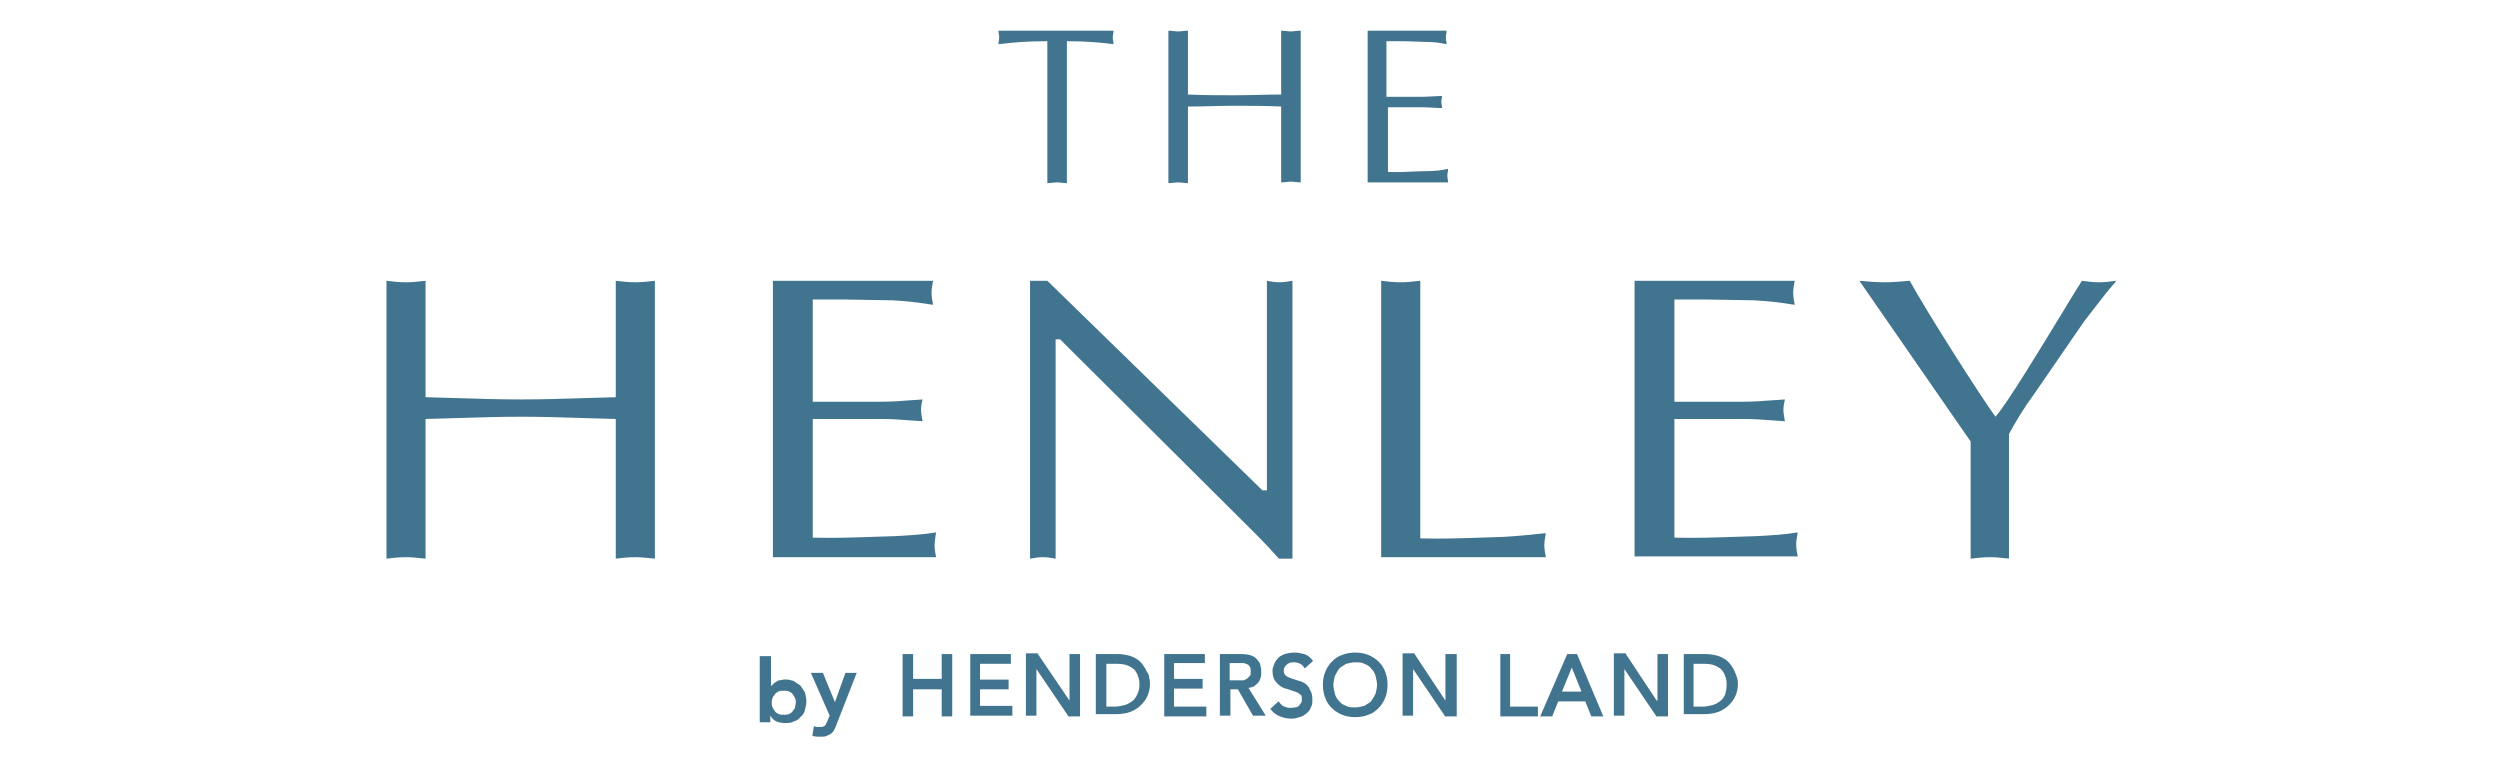 <svg width="326" height="100" viewBox="0 0 326 100" fill="none" xmlns="http://www.w3.org/2000/svg">
<path d="M138.414 23.829C138.633 23.855 138.864 23.882 139.123 23.882V5.371C141.77 5.371 143.731 5.567 145.202 5.763C145.202 5.616 145.177 5.469 145.153 5.322C145.128 5.175 145.104 5.028 145.104 4.881C145.104 4.735 145.128 4.588 145.153 4.441C145.177 4.294 145.202 4.147 145.202 4H130.201C130.201 4.147 130.226 4.294 130.25 4.441C130.275 4.588 130.299 4.735 130.299 4.881C130.299 5.028 130.275 5.175 130.25 5.322C130.226 5.469 130.201 5.616 130.201 5.763C131.868 5.567 133.633 5.371 136.574 5.371V23.882C136.77 23.882 136.991 23.857 137.211 23.833C137.432 23.808 137.653 23.784 137.849 23.784C138.034 23.784 138.219 23.806 138.414 23.829Z" fill="#41748E"/>
<path d="M80.298 36.614C81.082 36.712 81.964 36.81 82.847 36.81C83.631 36.81 84.513 36.712 85.396 36.614L85.396 72.851C85.228 72.835 85.065 72.818 84.907 72.802C84.146 72.723 83.496 72.656 82.847 72.656C81.964 72.656 81.082 72.754 80.298 72.851V54.635C78.849 54.601 77.424 54.556 76.01 54.511C73.308 54.425 70.647 54.341 67.944 54.341C65.228 54.341 62.511 54.426 59.766 54.512H59.765C58.35 54.557 56.927 54.601 55.493 54.635V72.851C55.325 72.835 55.162 72.818 55.004 72.802C54.243 72.723 53.593 72.656 52.944 72.656C52.061 72.656 51.179 72.754 50.395 72.851V36.614C51.179 36.712 52.061 36.81 52.944 36.81C53.728 36.81 54.61 36.712 55.493 36.614L55.493 51.794C56.927 51.828 58.35 51.872 59.765 51.917C62.51 52.003 65.228 52.088 67.944 52.088C70.689 52.088 73.435 52.001 76.18 51.914C77.552 51.871 78.925 51.827 80.298 51.794V36.614Z" fill="#41748E"/>
<path d="M105.985 52.382H115.103C116.265 52.382 117.385 52.297 118.518 52.211C119.105 52.166 119.697 52.122 120.299 52.088C120.201 52.48 120.103 52.97 120.103 53.459C120.103 53.784 120.17 54.176 120.249 54.635C120.265 54.73 120.282 54.828 120.299 54.928C119.697 54.895 119.106 54.85 118.518 54.806C117.385 54.72 116.265 54.635 115.103 54.635H105.985V70.109C108.713 70.183 111.386 70.09 114.045 69.998L114.049 69.998C114.924 69.968 115.798 69.938 116.671 69.913C118.534 69.815 120.299 69.717 122.064 69.424C122.041 69.584 122.018 69.734 121.996 69.876C121.925 70.339 121.868 70.714 121.868 71.088C121.868 71.578 121.966 72.166 122.064 72.656H100.788V36.614H121.672C121.657 36.699 121.643 36.782 121.629 36.864L121.629 36.865C121.547 37.344 121.476 37.763 121.476 38.181C121.476 38.67 121.574 39.258 121.672 39.748C119.907 39.454 118.142 39.258 116.377 39.16L110.495 39.062H105.985V52.382Z" fill="#41748E"/>
<path d="M166.772 72.851H168.536V36.614C167.948 36.712 167.36 36.81 166.87 36.81C166.281 36.81 165.693 36.712 165.203 36.614V63.939H164.615L136.574 36.614H134.319V72.851C134.394 72.839 134.467 72.826 134.539 72.814C135.034 72.73 135.473 72.656 135.986 72.656C136.5 72.656 136.938 72.73 137.433 72.814L137.435 72.815L137.438 72.815L137.546 72.833L137.653 72.851V44.253H138.241L163.732 69.619C164.909 70.795 166.085 72.068 166.772 72.851Z" fill="#41748E"/>
<path d="M185.302 70.207C188.03 70.281 190.703 70.188 193.362 70.096C194.239 70.066 195.113 70.035 195.988 70.011C197.851 69.913 199.714 69.717 201.577 69.522C201.562 69.607 201.548 69.691 201.534 69.773C201.452 70.252 201.381 70.67 201.381 71.088C201.381 71.578 201.479 72.166 201.577 72.656H180.105V36.614C180.89 36.712 181.772 36.81 182.654 36.81C183.439 36.81 184.321 36.712 185.204 36.614V70.207H185.302Z" fill="#41748E"/>
<path d="M227.46 52.382H218.342V39.062H222.852L228.735 39.16C230.499 39.258 232.264 39.454 234.029 39.748C233.931 39.258 233.833 38.67 233.833 38.181C233.833 37.763 233.904 37.344 233.986 36.865C234 36.783 234.015 36.699 234.029 36.614H213.146V72.558H234.421C234.323 72.068 234.225 71.48 234.225 70.991C234.225 70.572 234.296 70.154 234.378 69.675L234.393 69.589C234.402 69.535 234.412 69.48 234.421 69.424C232.656 69.717 230.891 69.815 229.029 69.913C228.155 69.938 227.281 69.968 226.406 69.998L226.403 69.998C223.744 70.09 221.07 70.183 218.342 70.109V54.635H227.46C228.702 54.635 229.857 54.722 231.011 54.809C231.589 54.852 232.166 54.896 232.754 54.928C232.737 54.828 232.721 54.73 232.704 54.635C232.626 54.176 232.558 53.784 232.558 53.459C232.558 52.97 232.656 52.48 232.754 52.088C232.09 52.123 231.452 52.17 230.824 52.217C229.691 52.301 228.596 52.382 227.46 52.382Z" fill="#41748E"/>
<path d="M262.069 72.851L261.971 72.842V56.593C262.755 55.124 263.932 53.166 265.304 51.305L271.775 41.903C272.094 41.493 272.413 41.078 272.734 40.661C273.791 39.285 274.862 37.892 275.991 36.614C275.207 36.712 274.422 36.81 273.736 36.81C273.05 36.81 272.167 36.712 271.481 36.614C270.989 37.379 270.047 38.928 268.901 40.812C265.94 45.683 261.62 52.787 260.206 54.341C258.343 51.794 251.284 40.727 249.029 36.614L248.735 36.638C247.672 36.727 246.692 36.81 245.794 36.81C244.617 36.81 243.539 36.712 242.46 36.614L256.971 57.573V72.851C257.755 72.754 258.638 72.656 259.52 72.656C260.17 72.656 260.819 72.723 261.581 72.802L261.584 72.802L261.589 72.802C261.713 72.815 261.84 72.828 261.971 72.842V72.851H262.069Z" fill="#41748E"/>
<path d="M167.066 4C167.262 4 167.482 4.024 167.703 4.049C167.923 4.073 168.144 4.098 168.34 4.098C168.525 4.098 168.71 4.076 168.906 4.053C169.124 4.027 169.356 4 169.615 4V23.784C169.356 23.784 169.124 23.756 168.906 23.731C168.71 23.708 168.525 23.686 168.34 23.686C168.144 23.686 167.923 23.71 167.703 23.735C167.482 23.759 167.262 23.784 167.066 23.784V13.892C165.007 13.794 163.046 13.794 160.987 13.794C159.957 13.794 158.953 13.819 157.948 13.843C156.943 13.867 155.938 13.892 154.908 13.892V23.882C154.649 23.882 154.418 23.855 154.199 23.829C154.004 23.806 153.819 23.784 153.634 23.784C153.438 23.784 153.217 23.808 152.996 23.833C152.776 23.857 152.555 23.882 152.359 23.882V4C152.555 4 152.776 4.024 152.996 4.049C153.217 4.073 153.438 4.098 153.634 4.098C153.819 4.098 154.004 4.076 154.199 4.053C154.418 4.027 154.649 4 154.908 4V12.325C156.967 12.423 159.026 12.423 160.987 12.423C162.016 12.423 163.021 12.398 164.026 12.374C165.031 12.349 166.036 12.325 167.066 12.325V4Z" fill="#41748E"/>
<path d="M185.498 12.619H180.792V5.371H183.047L185.988 5.469C186.87 5.469 187.753 5.567 188.635 5.763C188.635 5.616 188.611 5.469 188.586 5.322C188.561 5.175 188.537 5.028 188.537 4.881C188.537 4.735 188.561 4.588 188.586 4.441C188.611 4.294 188.635 4.147 188.635 4H178.341V23.784H188.831C188.831 23.637 188.807 23.49 188.782 23.343C188.758 23.196 188.733 23.049 188.733 22.902C188.733 22.756 188.758 22.608 188.782 22.462C188.807 22.315 188.831 22.168 188.831 22.021C187.949 22.217 187.066 22.315 186.184 22.315C185.526 22.315 184.854 22.345 184.172 22.376C183.125 22.424 182.056 22.472 180.988 22.413V13.99H185.498C185.939 13.99 186.356 14.014 186.772 14.039C187.189 14.063 187.606 14.088 188.047 14.088C188.047 13.926 188.017 13.764 187.99 13.619C187.969 13.5 187.949 13.392 187.949 13.304C187.949 13.143 187.978 12.981 188.005 12.835C188.027 12.717 188.047 12.609 188.047 12.521C187.606 12.521 187.189 12.545 186.772 12.57C186.356 12.594 185.939 12.619 185.498 12.619Z" fill="#41748E"/>
<path d="M127.797 92.047H132.013V93.321H126.522V85.29H131.817V86.563H127.797V88.62H131.523V89.893H127.797V92.047ZM122.797 88.522H119.071V85.29H117.698V93.419H119.071V89.893H122.797V93.419H124.169V85.29H122.797V88.522ZM139.464 91.362L135.346 85.29V85.192H133.778V93.321H135.15V87.248L139.268 93.321V93.419H140.837V85.29H139.464V91.362ZM162.798 89.697L165.053 93.321H163.386L161.426 89.893H160.445V93.321H159.073V85.29H161.916C162.406 85.29 162.896 85.388 163.19 85.486C163.485 85.583 163.779 85.779 163.975 86.073C164.171 86.269 164.367 86.563 164.367 86.857C164.465 87.15 164.465 87.444 164.465 87.64C164.465 87.934 164.465 88.13 164.367 88.424C164.269 88.718 164.171 88.913 163.975 89.109C163.779 89.305 163.583 89.501 163.288 89.599C163.19 89.599 162.994 89.697 162.798 89.697ZM162.7 88.424C162.798 88.326 162.896 88.228 162.994 88.13C163.092 88.032 163.092 87.836 163.092 87.542C163.092 87.346 163.092 87.15 162.994 86.955C162.896 86.857 162.798 86.661 162.7 86.661C162.602 86.563 162.406 86.563 162.21 86.465C162.014 86.465 161.818 86.465 161.622 86.465H160.347V88.718H161.622C161.818 88.718 162.014 88.718 162.21 88.718C162.406 88.62 162.602 88.522 162.7 88.424ZM153.092 89.795H156.818V88.522H153.092V86.465H157.112V85.29H151.817V93.419H157.308V92.145H153.092V89.795ZM149.857 88.424C149.955 88.718 149.955 89.011 149.955 89.207C149.955 89.697 149.857 90.187 149.66 90.676C149.464 91.166 149.17 91.558 148.778 91.95C148.386 92.341 147.896 92.635 147.405 92.831C146.817 93.027 146.229 93.125 145.543 93.125H142.895V85.29H145.739C146.327 85.29 146.817 85.388 147.209 85.486C147.602 85.583 147.994 85.779 148.288 85.975C148.582 86.171 148.876 86.465 149.072 86.759C149.268 87.052 149.464 87.346 149.562 87.64C149.759 87.836 149.857 88.13 149.857 88.424ZM148.582 89.305C148.582 89.109 148.582 88.816 148.484 88.424C148.386 88.13 148.288 87.836 148.092 87.542C147.896 87.248 147.602 87.052 147.209 86.857C146.817 86.661 146.327 86.563 145.739 86.563H144.268V92.145H145.347C145.739 92.145 146.229 92.047 146.621 91.95C147.013 91.852 147.307 91.656 147.602 91.46C147.896 91.264 148.092 90.97 148.288 90.578C148.484 90.187 148.582 89.795 148.582 89.305ZM170.151 89.109C169.857 88.913 169.563 88.816 169.171 88.718C168.877 88.62 168.583 88.522 168.289 88.424C167.994 88.326 167.798 88.228 167.602 88.032C167.406 87.836 167.406 87.64 167.406 87.346C167.406 87.248 167.406 87.15 167.504 87.052C167.504 86.955 167.602 86.857 167.7 86.759C167.798 86.661 167.896 86.563 168.093 86.465C168.289 86.367 168.485 86.367 168.779 86.367C169.073 86.367 169.367 86.465 169.563 86.563C169.759 86.661 169.955 86.857 170.053 87.052L170.151 87.15L171.23 86.171L171.132 86.073C170.838 85.681 170.446 85.388 170.053 85.29C169.661 85.192 169.269 85.094 168.779 85.094C168.289 85.094 167.896 85.192 167.504 85.29C167.112 85.486 166.818 85.583 166.622 85.877C166.426 86.073 166.23 86.367 166.132 86.661C166.034 86.955 165.936 87.15 165.936 87.444C165.936 87.934 166.034 88.424 166.23 88.718C166.426 89.011 166.72 89.305 167.014 89.501C167.308 89.697 167.602 89.795 167.994 89.893C168.289 89.991 168.583 90.089 168.877 90.187C169.171 90.285 169.367 90.382 169.563 90.578C169.759 90.676 169.759 90.872 169.759 91.166C169.759 91.362 169.759 91.558 169.661 91.656C169.563 91.754 169.465 91.95 169.367 92.047C169.269 92.145 169.073 92.243 168.877 92.243C168.387 92.341 167.896 92.341 167.504 92.145C167.21 92.047 167.014 91.852 166.818 91.558L166.72 91.46L165.641 92.439L165.739 92.537C166.034 92.929 166.426 93.223 166.916 93.419C167.406 93.615 167.896 93.712 168.387 93.712C168.779 93.712 169.171 93.615 169.465 93.517C169.857 93.419 170.151 93.223 170.348 93.027C170.642 92.831 170.838 92.537 170.936 92.243C171.132 91.95 171.132 91.558 171.132 91.166C171.132 90.676 171.034 90.285 170.838 89.991C170.642 89.501 170.446 89.305 170.151 89.109ZM180.642 87.64C180.838 88.13 180.936 88.718 180.936 89.305C180.936 89.893 180.838 90.48 180.642 90.97C180.446 91.46 180.152 91.95 179.76 92.341C179.367 92.733 178.975 93.027 178.387 93.223C177.897 93.419 177.309 93.517 176.72 93.517C176.132 93.517 175.544 93.419 175.054 93.223C174.563 93.027 174.073 92.733 173.681 92.341C173.289 91.95 172.995 91.558 172.799 90.97C172.602 90.48 172.504 89.893 172.504 89.305C172.504 88.718 172.602 88.13 172.799 87.64C172.995 87.15 173.289 86.661 173.681 86.269C174.073 85.877 174.465 85.583 175.054 85.388C175.544 85.192 176.132 85.094 176.72 85.094C177.309 85.094 177.897 85.192 178.387 85.388C178.877 85.583 179.367 85.877 179.76 86.269C180.152 86.661 180.446 87.052 180.642 87.64ZM179.564 89.305C179.564 88.913 179.465 88.522 179.367 88.13C179.269 87.738 179.073 87.444 178.779 87.15C178.583 86.857 178.191 86.661 177.897 86.563C177.603 86.367 177.211 86.367 176.72 86.367C176.328 86.367 175.936 86.465 175.544 86.563C175.25 86.759 174.857 86.955 174.661 87.15C174.465 87.444 174.269 87.738 174.073 88.13C173.975 88.522 173.877 88.913 173.877 89.305C173.877 89.697 173.975 90.089 174.073 90.48C174.171 90.872 174.367 91.166 174.661 91.46C174.857 91.754 175.25 91.95 175.544 92.047C175.838 92.243 176.23 92.243 176.72 92.243C177.112 92.243 177.505 92.145 177.897 92.047C178.191 91.852 178.583 91.656 178.779 91.46C178.975 91.166 179.171 90.872 179.367 90.48C179.465 90.089 179.564 89.697 179.564 89.305ZM188.485 91.362L184.466 85.29V85.192H182.897V93.321H184.27V87.248L188.387 93.321V93.419H189.956V85.29H188.485V91.362ZM197.015 85.29H195.643V93.419H200.545V92.145H196.917V85.29H197.015ZM205.643 85.29L209.074 93.419H207.506L206.721 91.46H203.192L202.408 93.419H200.839L204.368 85.29H205.643ZM206.231 90.187L204.957 87.052L203.682 90.187H206.231ZM216.036 91.362L212.016 85.29V85.192H210.447V93.321H211.82V87.248L215.937 93.321V93.419H217.506V85.29H216.134V91.362H216.036ZM226.526 88.424C226.624 88.718 226.624 89.011 226.624 89.207C226.624 89.697 226.526 90.187 226.33 90.676C226.134 91.166 225.84 91.558 225.448 91.95C225.055 92.341 224.565 92.635 224.075 92.831C223.487 93.027 222.899 93.125 222.212 93.125H219.565V85.29H222.408C222.997 85.29 223.487 85.388 223.879 85.486C224.271 85.583 224.663 85.779 224.957 85.975C225.252 86.171 225.546 86.465 225.742 86.759C225.938 87.052 226.134 87.346 226.232 87.64C226.33 87.836 226.428 88.13 226.526 88.424ZM225.154 89.305C225.154 89.109 225.154 88.816 225.055 88.424C224.957 88.13 224.859 87.836 224.663 87.542C224.467 87.248 224.173 87.052 223.781 86.857C223.389 86.661 222.899 86.563 222.31 86.563H220.84V92.145H222.016C222.408 92.145 222.899 92.047 223.291 91.95C223.683 91.852 223.977 91.656 224.271 91.46C224.565 91.264 224.761 90.97 224.957 90.578C225.055 90.187 225.154 89.795 225.154 89.305Z" fill="#41748E"/>
<path d="M100.541 85.563V89.481C100.639 89.383 100.737 89.285 100.835 89.187C100.933 89.089 101.031 88.991 101.227 88.893C101.423 88.795 101.521 88.697 101.717 88.697C101.914 88.697 102.11 88.599 102.404 88.599C102.796 88.599 103.188 88.697 103.482 88.795C103.776 88.991 104.071 89.187 104.365 89.383C104.561 89.677 104.757 89.97 104.953 90.264C105.051 90.656 105.149 91.048 105.149 91.439C105.149 91.831 105.051 92.223 104.953 92.615C104.855 93.007 104.659 93.3 104.365 93.496C104.169 93.79 103.874 93.986 103.482 94.084C103.188 94.28 102.796 94.28 102.306 94.28C101.914 94.28 101.521 94.182 101.227 94.084C100.933 93.888 100.639 93.692 100.443 93.3V94.182H99.07V85.563H100.541ZM103.776 91.635C103.776 91.439 103.776 91.244 103.678 91.048C103.58 90.852 103.482 90.656 103.384 90.558C103.286 90.362 103.09 90.264 102.894 90.166C102.698 90.068 102.502 90.068 102.208 90.068C101.914 90.068 101.717 90.068 101.521 90.166C101.325 90.264 101.129 90.362 101.031 90.558C100.933 90.754 100.737 90.852 100.737 91.048C100.639 91.244 100.639 91.439 100.639 91.635C100.639 91.831 100.639 92.027 100.737 92.223C100.835 92.419 100.933 92.615 101.031 92.713C101.129 92.909 101.325 93.007 101.521 93.104C101.717 93.202 101.914 93.202 102.208 93.202C102.502 93.202 102.698 93.202 102.894 93.104C103.09 93.007 103.286 92.909 103.384 92.713C103.482 92.517 103.678 92.419 103.678 92.223C103.678 92.027 103.776 91.831 103.776 91.635Z" fill="#41748E"/>
<path d="M105.737 87.738H107.306L108.875 91.558L110.247 87.738H111.718L109.071 94.496C108.973 94.79 108.875 94.985 108.777 95.181C108.679 95.377 108.482 95.573 108.384 95.671C108.188 95.769 107.992 95.867 107.796 95.965C107.6 96.063 107.306 96.063 107.012 96.063C106.62 96.063 106.326 96.063 105.933 95.965L106.129 94.692C106.227 94.692 106.326 94.79 106.424 94.79C106.522 94.79 106.62 94.79 106.816 94.79C107.012 94.79 107.11 94.79 107.208 94.79C107.306 94.79 107.404 94.692 107.502 94.692C107.6 94.594 107.698 94.496 107.698 94.398C107.796 94.3 107.796 94.202 107.894 94.006L108.188 93.32L105.737 87.738Z" fill="#41748E"/>
</svg>
